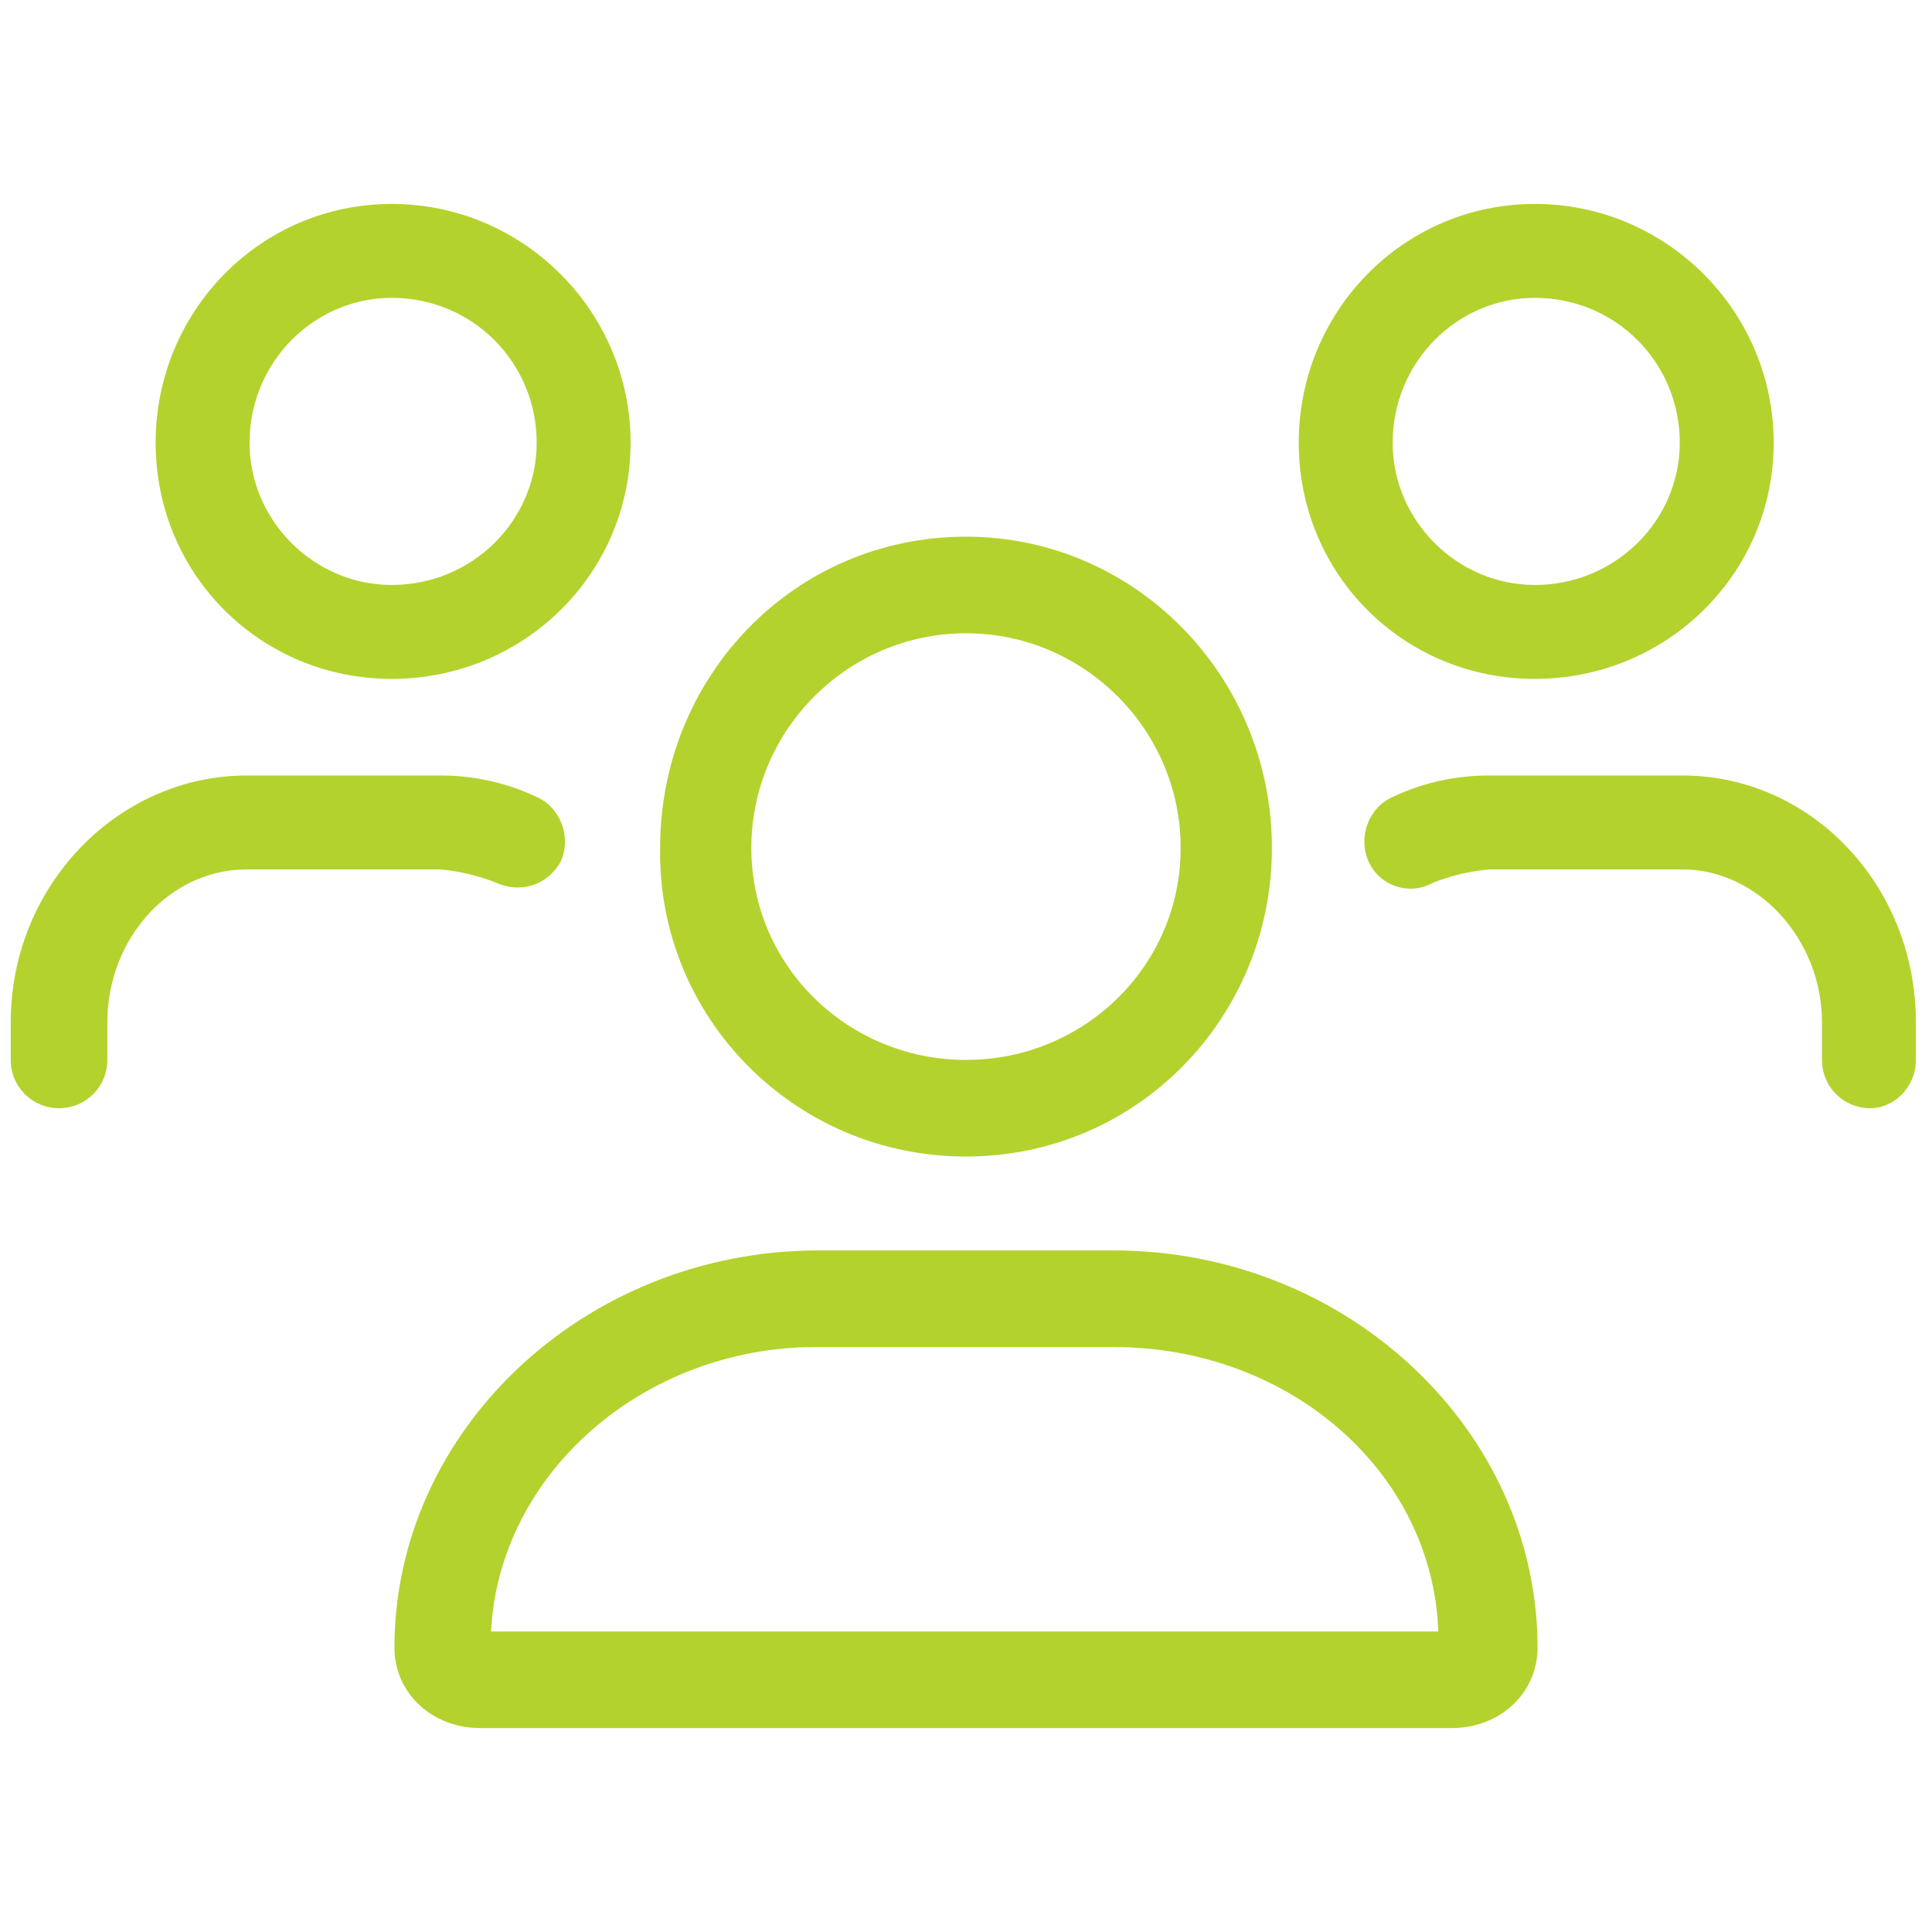 <svg version="1.2" xmlns="http://www.w3.org/2000/svg" viewBox="0 0 72 72" width="72" height="72">
	<title>ikona_komunikacja-svg</title>
	<style>
		.s0 { fill: #b4d22d } 
	</style>
	<path id="Layer" fill-rule="evenodd" class="s0" d="m24.6 31.6c0-6.4 5-11.6 11.4-11.6 6.3 0 11.4 5.2 11.4 11.6 0 6.3-5 11.5-11.4 11.5-6.4 0-11.5-5.2-11.4-11.5zm3.4 0c0 4.4 3.6 7.9 8 7.9 4.4 0 8-3.5 8-7.9 0-4.4-3.6-8-8-8-4.4 0-8 3.6-8 8zm29.3 29.8c0 1.7-1.4 3-3.2 3h-36.2c-1.8 0-3.2-1.3-3.2-3 0-8.1 7.1-14.8 15.8-14.8h11c8.7 0 15.8 6.7 15.8 14.8zm-3.7-0.6c-0.2-5.9-5.5-10.6-12.1-10.6h-11.1c-6.4 0-11.8 4.7-12.1 10.6zm-5.2-44.3c0-4.9 3.9-8.9 8.8-8.9 4.9 0 8.9 4 8.9 8.9 0 4.9-4 8.8-8.9 8.8-4.9 0-8.8-3.9-8.8-8.8zm3.5 0c0 2.9 2.4 5.3 5.3 5.3 3 0 5.4-2.4 5.4-5.3 0-3-2.4-5.4-5.4-5.4-2.9 0-5.3 2.4-5.3 5.4zm-46.1 0c0-4.9 3.9-8.9 8.8-8.9 4.9 0 8.9 4 8.9 8.9 0 4.9-4 8.8-8.9 8.8-4.9 0-8.8-3.9-8.8-8.8zm3.5 0c0 2.9 2.4 5.3 5.3 5.3 3 0 5.4-2.4 5.4-5.3 0-3-2.4-5.4-5.4-5.4-2.9 0-5.3 2.4-5.3 5.4zm62.1 21.6v1.4c0 1-0.8 1.8-1.7 1.8-1 0-1.8-0.8-1.8-1.8v-1.4c0-3.1-2.4-5.7-5.2-5.7h-7.2q-1.1 0.1-2.1 0.5c-0.9 0.5-2 0.1-2.4-0.8-0.4-0.9 0-2 0.9-2.4q1.7-0.8 3.6-0.8h7.2c4.8 0 8.7 4.1 8.7 9.2zm-55-5.7h-7.2c-2.9 0-5.2 2.6-5.2 5.7v1.4c0 1-0.8 1.8-1.8 1.8-1 0-1.8-0.8-1.8-1.8v-1.4c0-5.1 4-9.2 8.8-9.2h7.2q1.9 0 3.6 0.8c0.9 0.4 1.3 1.5 0.9 2.4-0.5 0.9-1.5 1.2-2.4 0.8q-1-0.4-2.1-0.5z"/>
</svg>